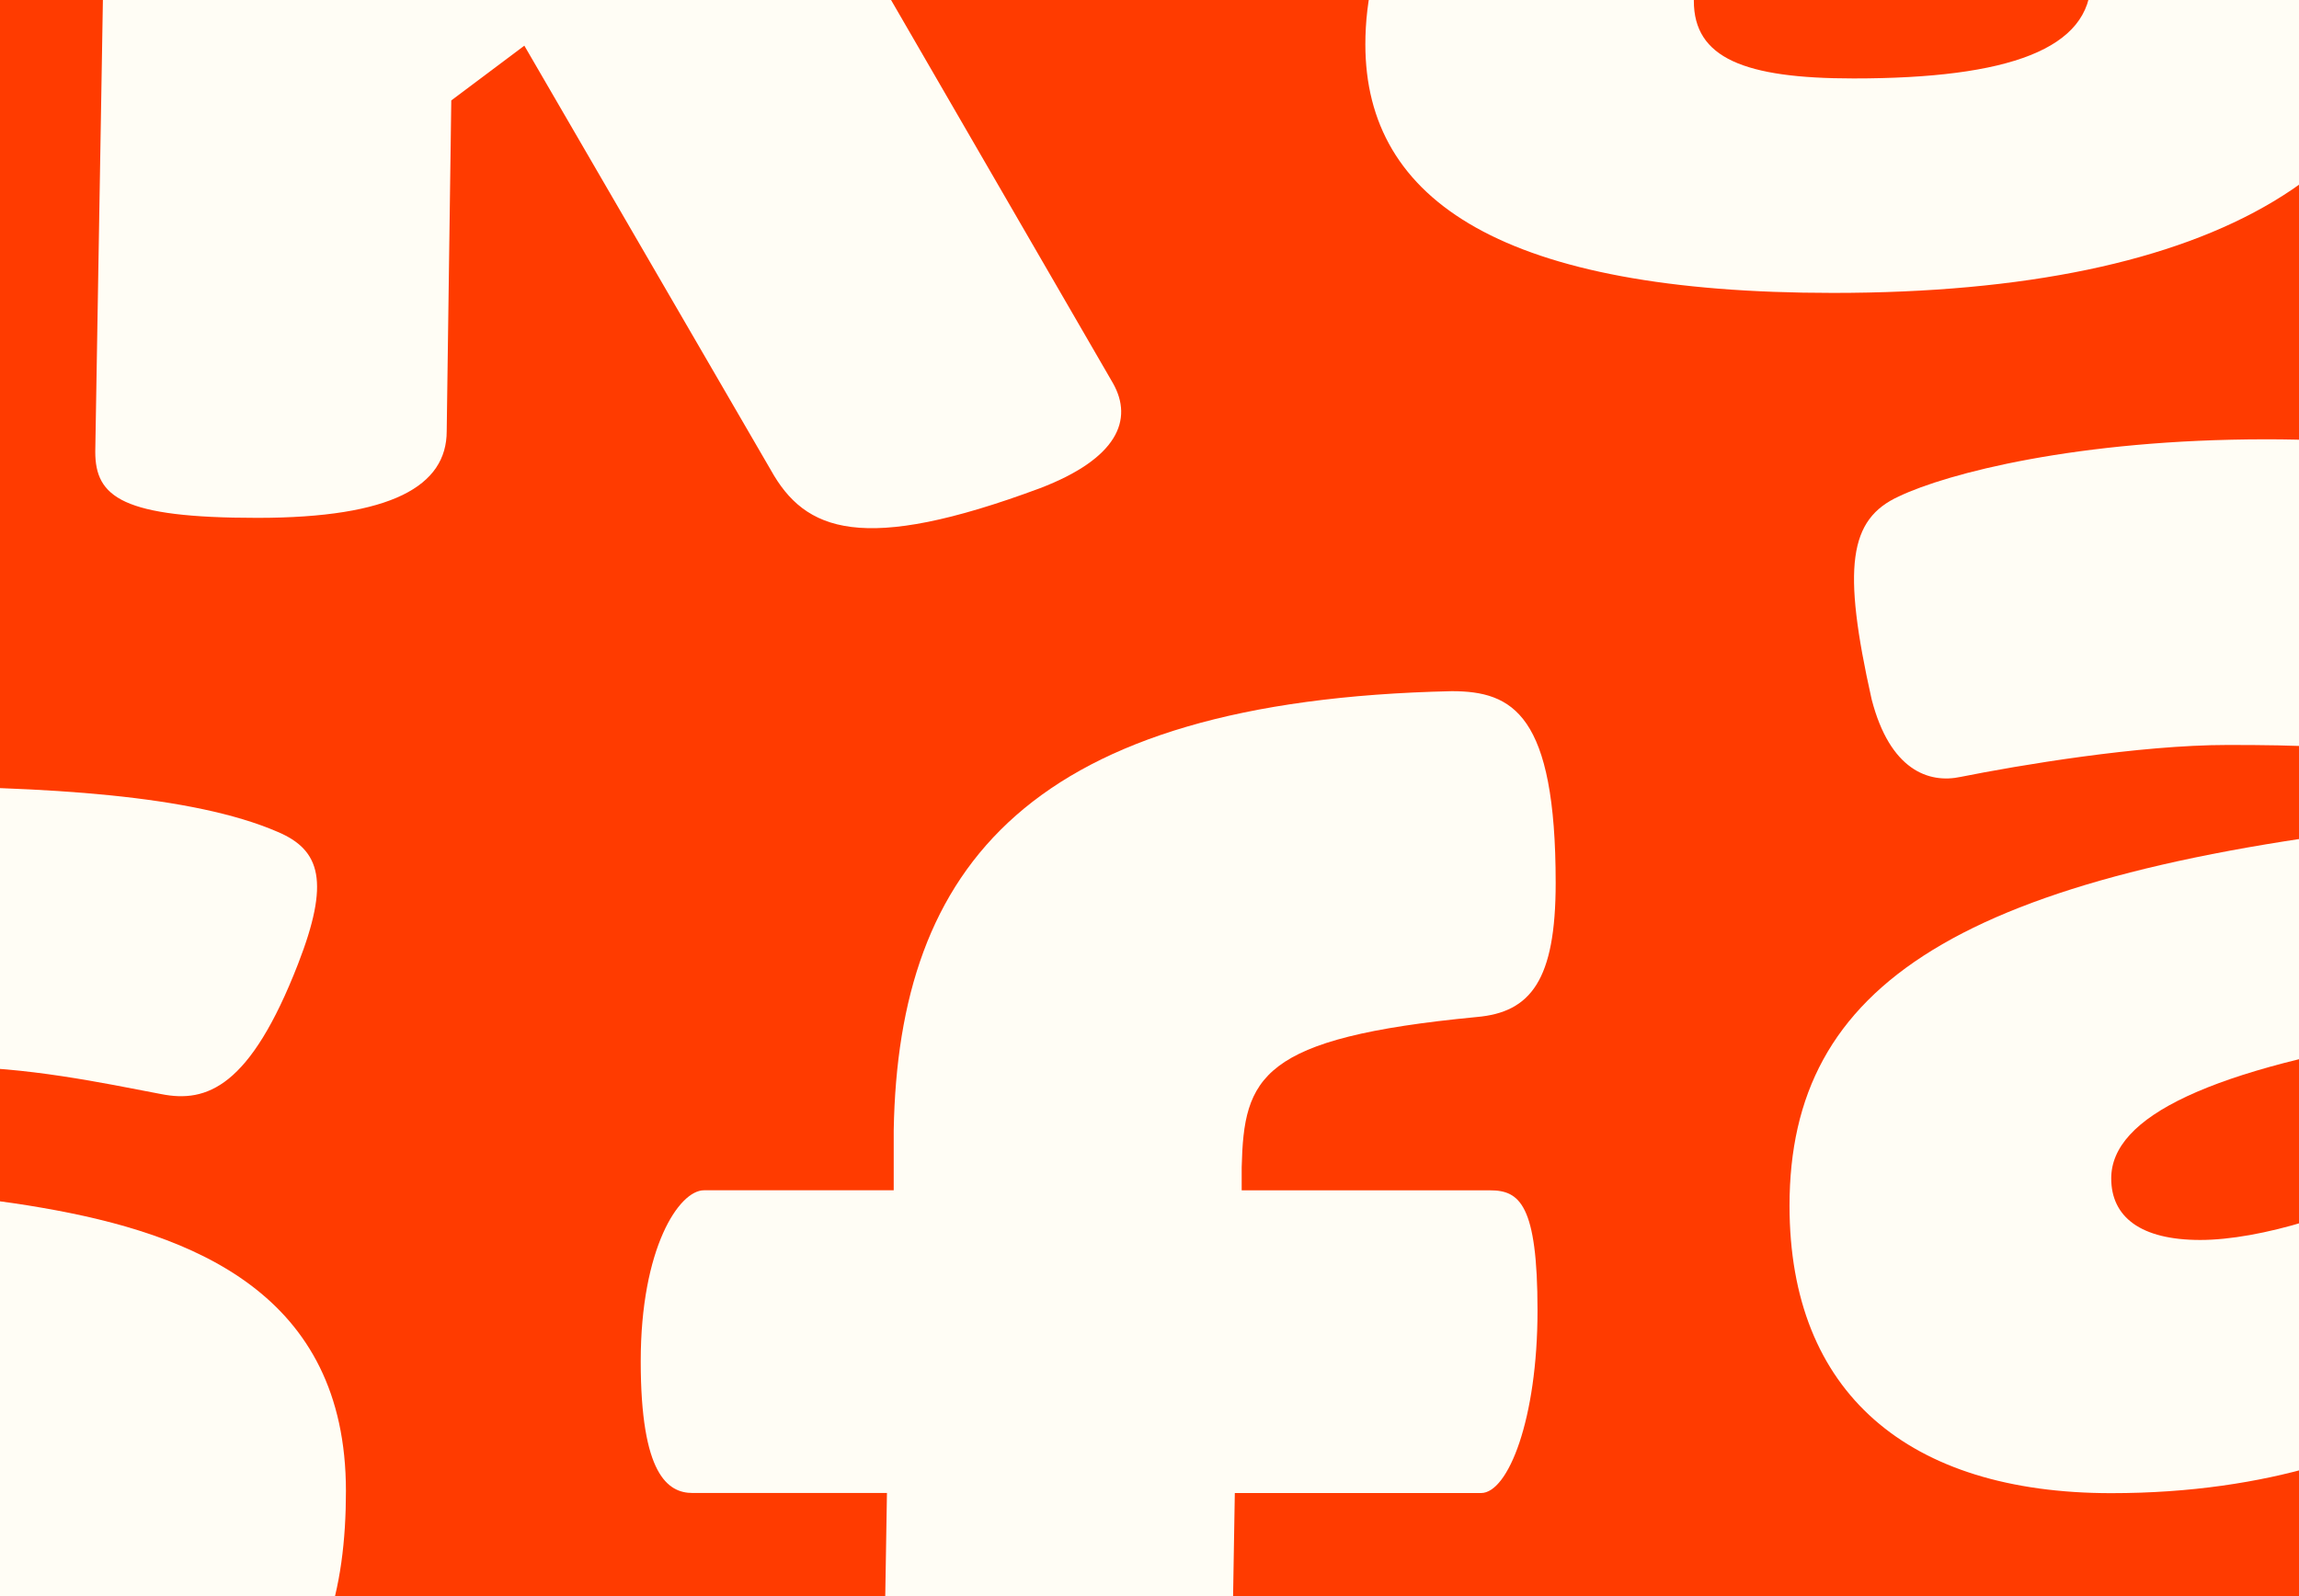<svg id="Layer_1" data-name="Layer 1" xmlns="http://www.w3.org/2000/svg" viewBox="0 0 1080 750"><defs><style>.cls-1{fill:#ff3b00;}.cls-2{fill:#fffdf5;}</style></defs><title>OCC Web Article Graphics Remake</title><rect class="cls-1" width="1080" height="750"/><path class="cls-2" d="M861.13,137.64c-154.35,0-219.73-42.87-219.73-116.83,0-40.73,18.22-97.54,95.4-132.92-15-19.29-23.59-41.8-23.59-62.16,0-23.58,9.65-48.24,30-69.68-49.31-27.86-72.89-72.88-72.89-135,0-97.54,80.39-180.07,247.6-180.07,8.58,0,18.22,0,26.8,1.07l28.94-45c20.36-32.16,47.16-36.44,104-21.44,48.23,12.86,53.59,30,38.59,50.38l-41.8,57.88c45,30,72.88,74,72.88,130.77,0,115.76-107.19,172.57-242.24,172.57-19.29,0-36.44-1.07-53.59-2.14-1.08,3.21-1.08,7.5-1.08,11.79,0,20.36,12.87,26.79,36.45,28.94,136.13,9.64,253,28.94,253,144.7C1139.82,78.69,1041.21,137.64,861.13,137.64ZM982.25-9.21c0-24.65-38.58-35.37-119-35.37-50.38,0-67.53,18.22-67.53,45s23.58,36.44,75,36.44C943.67,36.88,982.25,23,982.25-9.21Zm15-370.86c0-33.23-19.29-57.88-87.89-57.88-62.17,0-89,31.08-89,68.6s22.51,56.81,84.68,56.81C974.75-312.54,997.26-347.92,997.26-380.07Z"/><path class="cls-2" d="M1177.22,690.91l-23.58-31.08c-34.3,21.43-86.82,41.8-161.85,41.8-95.4,0-151.13-47.16-151.13-135.06,0-104,79.32-156.49,300.12-180.07v-5.36c0-27.87-25.72-31.08-94.32-31.08-41.81,0-98.62,9.64-125.41,15-15,3.22-33.23-3.21-41.81-36.44-13.93-62.17-10.71-84.68,12.87-95.4,22.51-10.72,83.6-26.79,172.57-26.79,147.92,0,236.88,50.37,233.67,184.36l-3.22,149c-1.07,41.8,0,53.59,7.5,63.24l10.72,15c22.51,31.09,6.43,51.45-64.31,79.32C1209.38,712.35,1192.23,710.2,1177.22,690.91ZM1137.56,550.5l1.08-64.32c-100.76,16.08-146.85,38.59-146.85,67.53,0,18.22,13.93,28.94,41.8,28.94S1104.34,569.79,1137.56,550.5Z"/><path class="cls-2" d="M-300.52,767.09c12.86-50.38,33.23-66.46,63.24-55.74,28.94,10.72,87.89,30,157.56,30,64.31,0,79.32-10.71,79.32-30,0-59-285.12,15-285.12-168.28,0-62.17,16.08-173.64,230.46-173.64,77.17,0,145.77,4.28,185.43,21.43C150.73,399.44,155,414.44,140,453c-22.51,57.88-42.88,65.39-64.32,61.1C47.83,508.77,12.46,501.27-24,501.27c-80.39,0-99.68,7.5-99.68,27.86,0,59,286.19-13.93,286.19,171.5,0,92.18-40.74,164-246.53,164-94.33,0-174.72-23.58-200.44-39.66C-300.52,815.32-309.1,800.32-300.52,767.09Z"/><path class="cls-2" d="M362.08,220.83,246.32,21.46,212,47.19l-2.15,155.42c0,25.72-25.72,40.73-89,40.73s-76.1-9.65-76.1-31.08L55.53-425.5c0-25.73,32.15-40.74,86.82-40.74s78.24,9.65,78.24,30L214.16-105,376-228.28c28.95-22.51,59-32.16,111.48,1.07,40.73,25.73,42.87,48.24,20.36,65.38L381.37-64.29,522.86,180.1c9.65,17.15,2.14,35.37-34.3,49.31C405,260.49,378.16,249.77,362.08,220.83Z"/><path class="cls-2" d="M484.57,1248.77c-61.55,0-76.4-10.85-76.4-31.48l8.49-515.74H325.39c-11.67,0-24.4-8.69-24.4-61.89s18-80.35,29.71-80.35h89.14V531.08C422,407.3,483.51,329.13,682,324.78c28.65,0,48.81,10.86,48.81,90.12,0,45.61-11.67,60.81-37.14,63-101.88,9.77-109.3,28.23-110.36,70.57v10.86H700c13.79,0,22.28,6.52,22.28,56.46,0,51-13.79,85.78-26.53,85.78H580.08l-8.49,506C571.59,1233.57,546.12,1248.77,484.57,1248.77Z"/></svg>